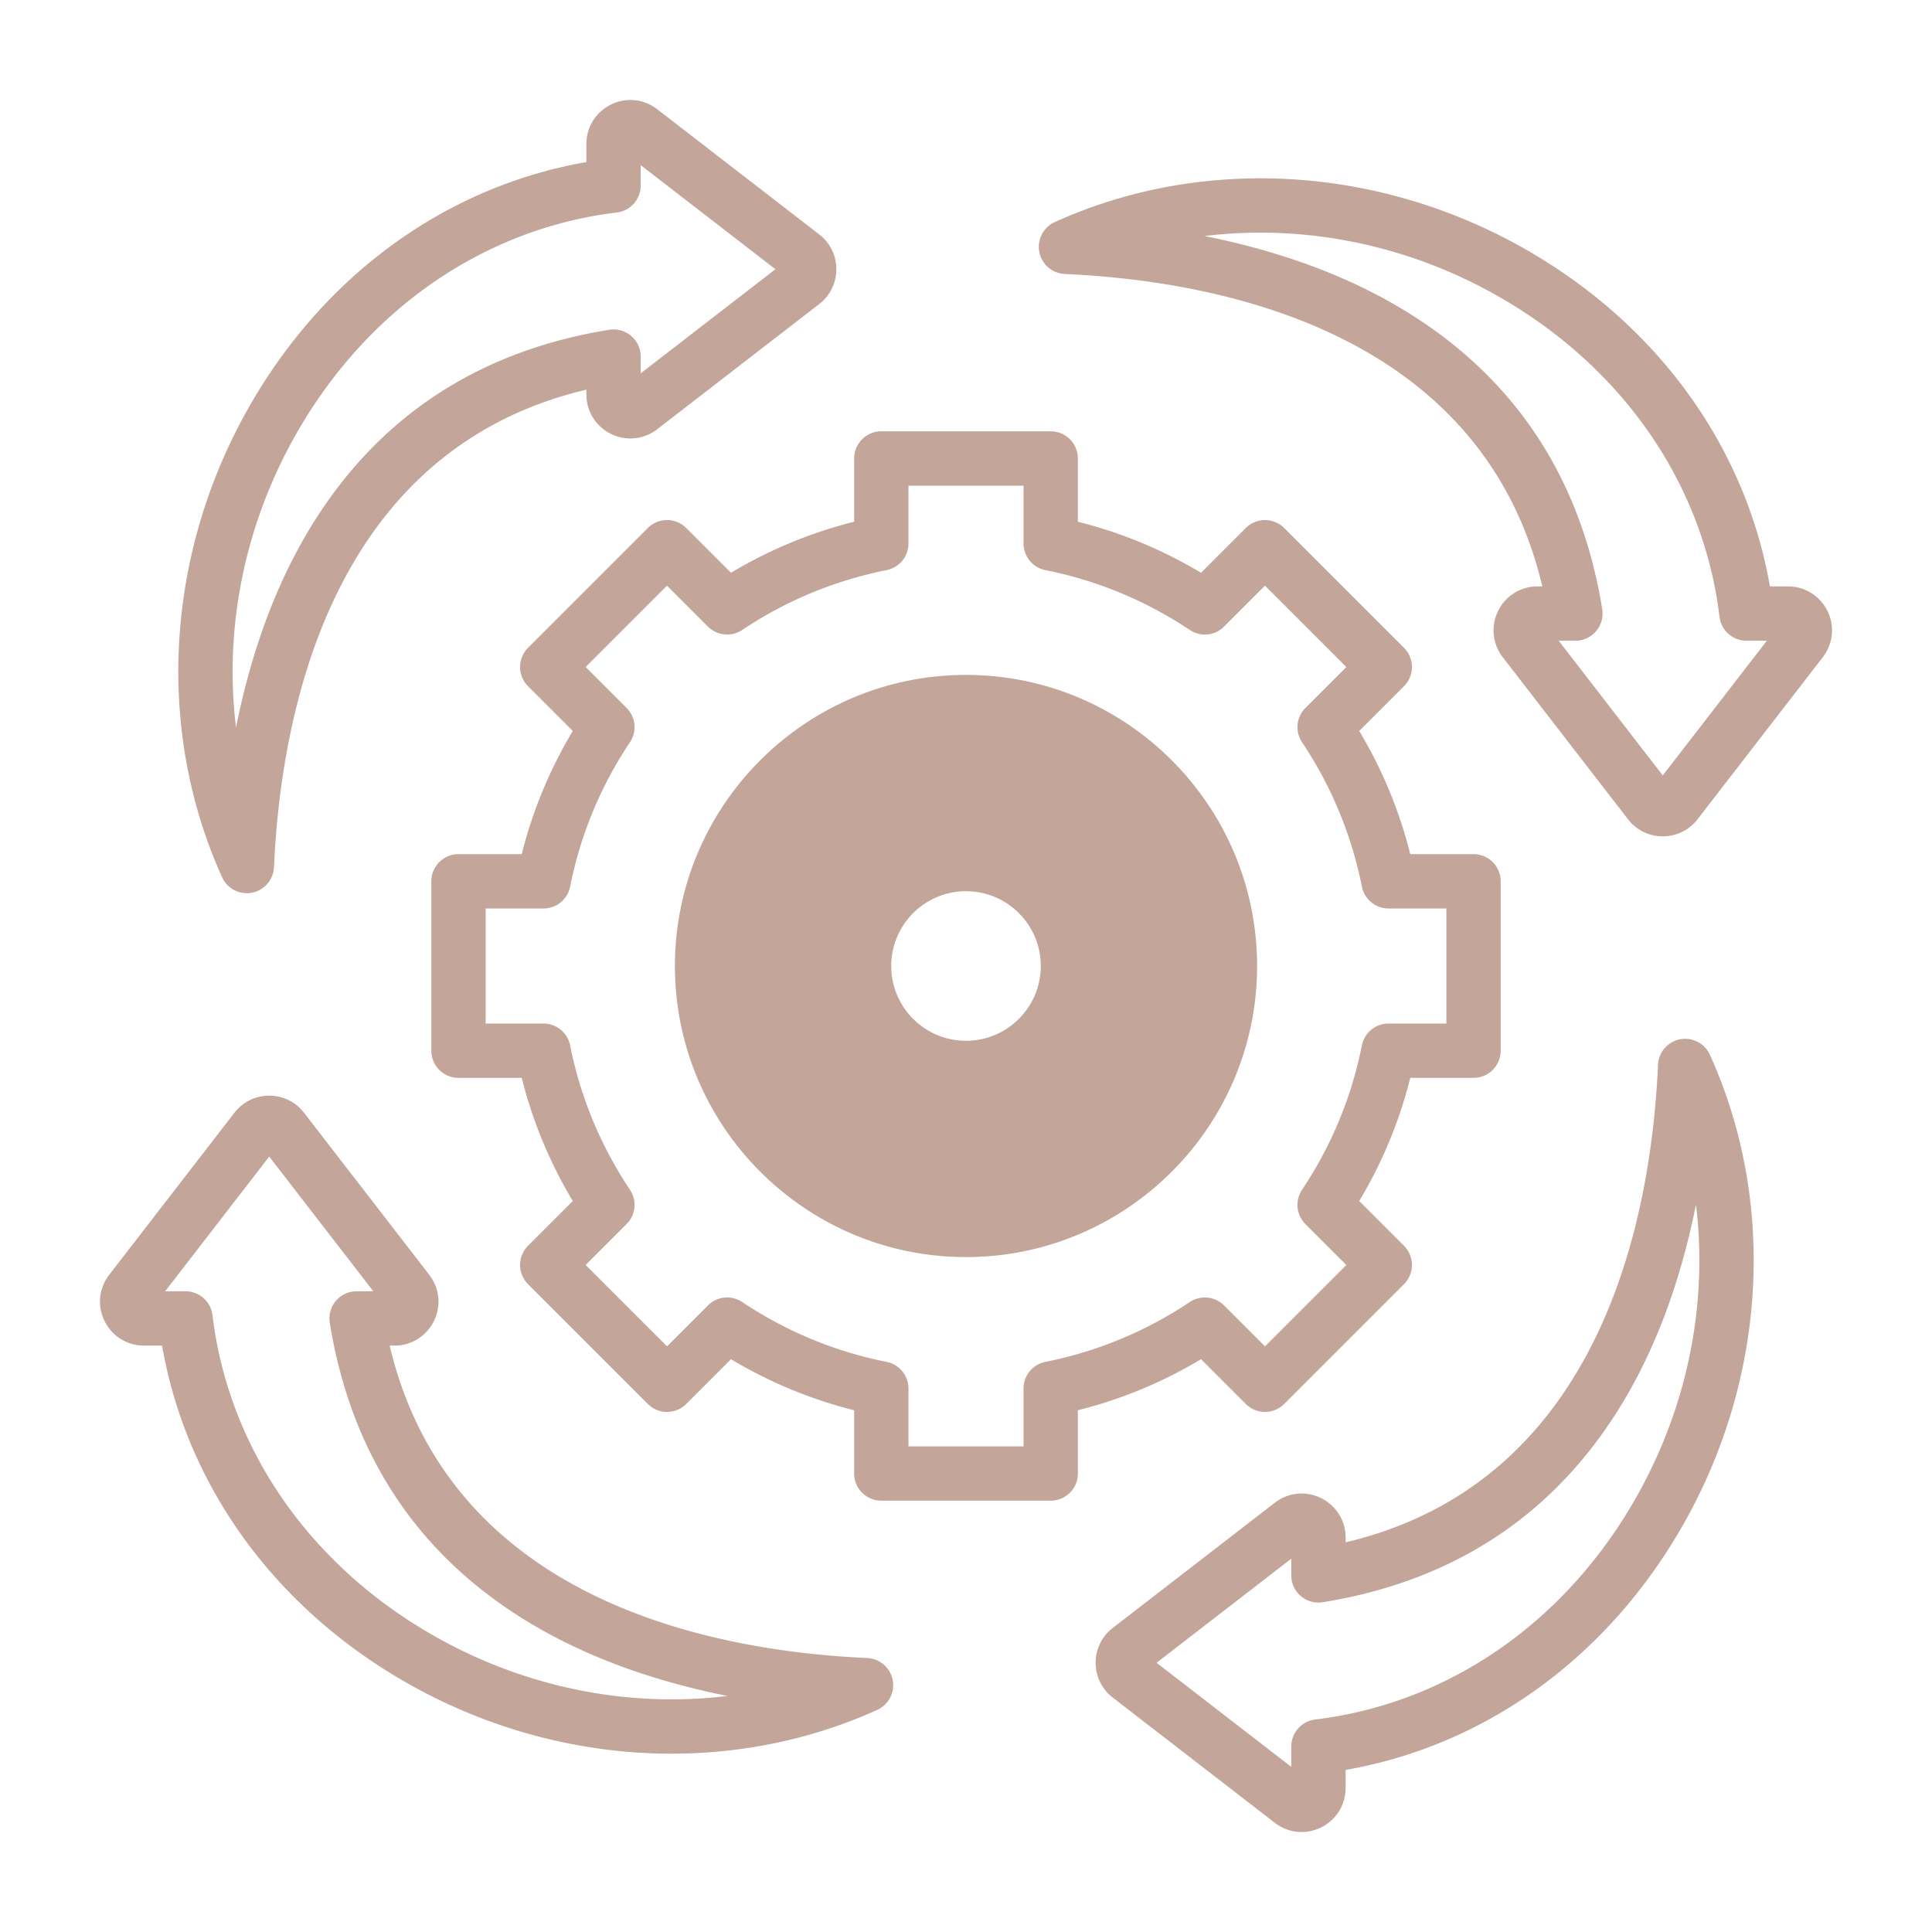<?xml version="1.0" encoding="UTF-8"?> <svg xmlns="http://www.w3.org/2000/svg" xmlns:xlink="http://www.w3.org/1999/xlink" version="1.1" width="512" height="512" x="0" y="0" viewBox="0 0 512 512" style="enable-background:new 0 0 512 512" xml:space="preserve"><g transform="matrix(0.9,0,0,0.9,25.6,25.6)"><path d="M226.917 459.77c-45.631-2.052-122.847-16.913-140.621-91.988h1.399c4.98 0 9.441-2.783 11.643-7.263 2.187-4.451 1.651-9.665-1.396-13.606l-36.86-47.7a12.862 12.862 0 0 0-10.248-5.035 12.86 12.86 0 0 0-10.247 5.034l-36.862 47.7c-3.046 3.943-3.581 9.157-1.395 13.607 2.201 4.48 6.662 7.262 11.639 7.262h5.31c7.243 41.524 33.469 77.592 72.818 99.737 24.096 13.561 50.809 20.42 77.229 20.419 20.84-.001 41.5-4.271 60.532-12.889a8 8 0 0 0-2.941-15.278zm-126.973-6.195c-37.067-20.86-61.058-55.397-65.82-94.754a8 8 0 0 0-7.942-7.039h-6l30.651-39.664 30.65 39.664H76.56a7.998 7.998 0 0 0-7.898 9.273c6.468 40.117 27.281 70.438 61.86 90.121 17.644 10.043 37.036 16.131 55.244 19.767-28.855 3.545-59.108-2.334-85.822-17.368zM466.25 277.586a8 8 0 0 0-6.48 7.497c-2.052 45.631-16.913 122.847-91.988 140.621v-1.391c.003-4.984-2.78-9.448-7.264-11.651-4.451-2.186-9.665-1.651-13.605 1.396l-47.701 36.86a12.861 12.861 0 0 0-5.034 10.249c0 4.041 1.835 7.775 5.034 10.247l47.701 36.861c2.334 1.803 5.112 2.726 7.914 2.726 1.933 0 3.876-.439 5.693-1.332 4.481-2.202 7.264-6.665 7.262-11.644v-5.305c41.524-7.243 77.592-33.469 99.737-72.818 24.258-43.104 27.073-94.603 7.531-137.76a8.006 8.006 0 0 0-8.8-4.556zm-12.675 134.47c-20.86 37.067-55.397 61.058-94.754 65.82a8 8 0 0 0-7.039 7.942v6l-39.665-30.651 39.665-30.65v4.924a7.998 7.998 0 0 0 9.273 7.898c40.117-6.468 70.438-27.281 90.121-61.86 10.043-17.644 16.131-37.036 19.767-55.244 3.546 28.853-2.335 59.107-17.368 85.821zM44.236 234.558a8 8 0 0 0 7.995-7.642c2.052-45.631 16.913-122.847 91.988-140.621v1.391c-.003 4.983 2.78 9.448 7.263 11.65 4.451 2.186 9.665 1.652 13.606-1.396l47.7-36.86c3.2-2.472 5.035-6.207 5.035-10.248s-1.834-7.775-5.034-10.248L165.088 3.726C161.145.679 155.931.145 151.482 2.33c-4.482 2.202-7.265 6.665-7.263 11.644v5.305c-41.525 7.243-77.593 33.469-99.737 72.818-24.257 43.104-27.073 94.603-7.53 137.76a8 8 0 0 0 7.284 4.701zM58.425 99.944c20.86-37.067 55.397-61.058 94.754-65.82a8 8 0 0 0 7.039-7.942v-6l39.664 30.651-39.664 30.65V76.56a7.998 7.998 0 0 0-9.273-7.898c-40.117 6.468-70.438 27.281-90.121 61.86-10.043 17.644-16.131 37.035-19.767 55.243-3.546-28.853 2.335-59.107 17.368-85.821zm451.245 51.538c-2.201-4.48-6.662-7.263-11.639-7.263h-5.31c-7.243-41.524-33.469-77.592-72.818-99.737-43.103-24.258-94.604-27.074-137.76-7.531a8 8 0 0 0 2.941 15.279c45.631 2.052 122.847 16.913 140.621 91.988h-1.399c-4.98 0-9.441 2.782-11.642 7.263-2.187 4.451-1.651 9.665 1.396 13.606l36.86 47.7c2.472 3.2 6.207 5.035 10.248 5.035s7.775-1.835 10.247-5.034l36.861-47.7c3.045-3.942 3.58-9.156 1.394-13.606zm-48.503 48.401-30.65-39.664h4.924a7.998 7.998 0 0 0 7.898-9.273c-6.468-40.117-27.281-70.438-61.86-90.121-17.644-10.043-37.036-16.131-55.244-19.767 28.855-3.545 59.109 2.334 85.822 17.368 37.067 20.86 61.058 55.397 65.82 94.754a8 8 0 0 0 7.942 7.039h6zm-122.786 185.08a8 8 0 0 0 11.314 0l35.269-35.268a8 8 0 0 0 0-11.314l-13.179-13.179a133.36 133.36 0 0 0 15.033-36.264h18.625a8 8 0 0 0 8-8v-49.876a8 8 0 0 0-8-8h-18.625a133.329 133.329 0 0 0-15.032-36.266l13.177-13.177a7.998 7.998 0 0 0 0-11.313l-35.268-35.269a8 8 0 0 0-11.314 0l-13.178 13.178a133.348 133.348 0 0 0-36.265-15.033v-18.625a8 8 0 0 0-8-8h-49.876a8 8 0 0 0-8 8v18.625a133.34 133.34 0 0 0-36.265 15.032l-13.177-13.178a7.999 7.999 0 0 0-11.313 0l-35.269 35.268a8 8 0 0 0 0 11.314l13.179 13.179a133.313 133.313 0 0 0-15.032 36.264h-18.626a8 8 0 0 0-8 8v49.876a8 8 0 0 0 8 8h18.627a133.31 133.31 0 0 0 15.032 36.263l-13.179 13.179a8 8 0 0 0 0 11.313l35.268 35.269a8 8 0 0 0 11.314 0l13.18-13.18a133.289 133.289 0 0 0 36.263 15.032v18.627a8 8 0 0 0 8 8h49.876a8 8 0 0 0 8-8v-18.626a133.31 133.31 0 0 0 36.265-15.032zm-59.008-12.391a8 8 0 0 0-6.435 7.845v17.025h-33.876v-17.026a8 8 0 0 0-6.436-7.846c-15.242-3.039-29.548-8.968-42.519-17.624a8 8 0 0 0-10.097.998l-12.048 12.048-23.954-23.955 12.047-12.047a8 8 0 0 0 .997-10.098c-8.652-12.963-14.582-27.268-17.624-42.518a8 8 0 0 0-7.845-6.435h-17.026v-33.876h17.026a8 8 0 0 0 7.846-6.436c3.039-15.243 8.968-29.549 17.623-42.52a7.998 7.998 0 0 0-.998-10.097l-12.047-12.047 23.955-23.954 12.046 12.046a8 8 0 0 0 10.098.997c12.962-8.652 27.268-14.582 42.52-17.624a8 8 0 0 0 6.435-7.845v-17.024h33.876v17.024a8 8 0 0 0 6.436 7.846c15.243 3.039 29.549 8.968 42.521 17.624a7.997 7.997 0 0 0 10.097-.998l12.046-12.046 23.955 23.955-12.046 12.046a8 8 0 0 0-.997 10.098c8.653 12.965 14.583 27.271 17.624 42.521a8 8 0 0 0 7.845 6.436h17.024v33.876h-17.024a8 8 0 0 0-7.846 6.436c-3.039 15.243-8.969 29.549-17.625 42.52a7.998 7.998 0 0 0 .998 10.097l12.047 12.047-23.955 23.955-12.047-12.047a8 8 0 0 0-10.098-.997c-12.961 8.648-27.267 14.578-42.519 17.62zm-23.372-202.283c-47.261 0-85.71 38.449-85.71 85.71s38.449 85.71 85.71 85.71 85.71-38.45 85.71-85.71-38.449-85.71-85.71-85.71zm-22.023 85.71c0-12.144 9.88-22.023 22.023-22.023s22.023 9.88 22.023 22.023-9.88 22.023-22.023 22.023-22.023-9.879-22.023-22.023z" fill="#c4a59a" opacity="1" data-original="#000000"></path></g></svg> 